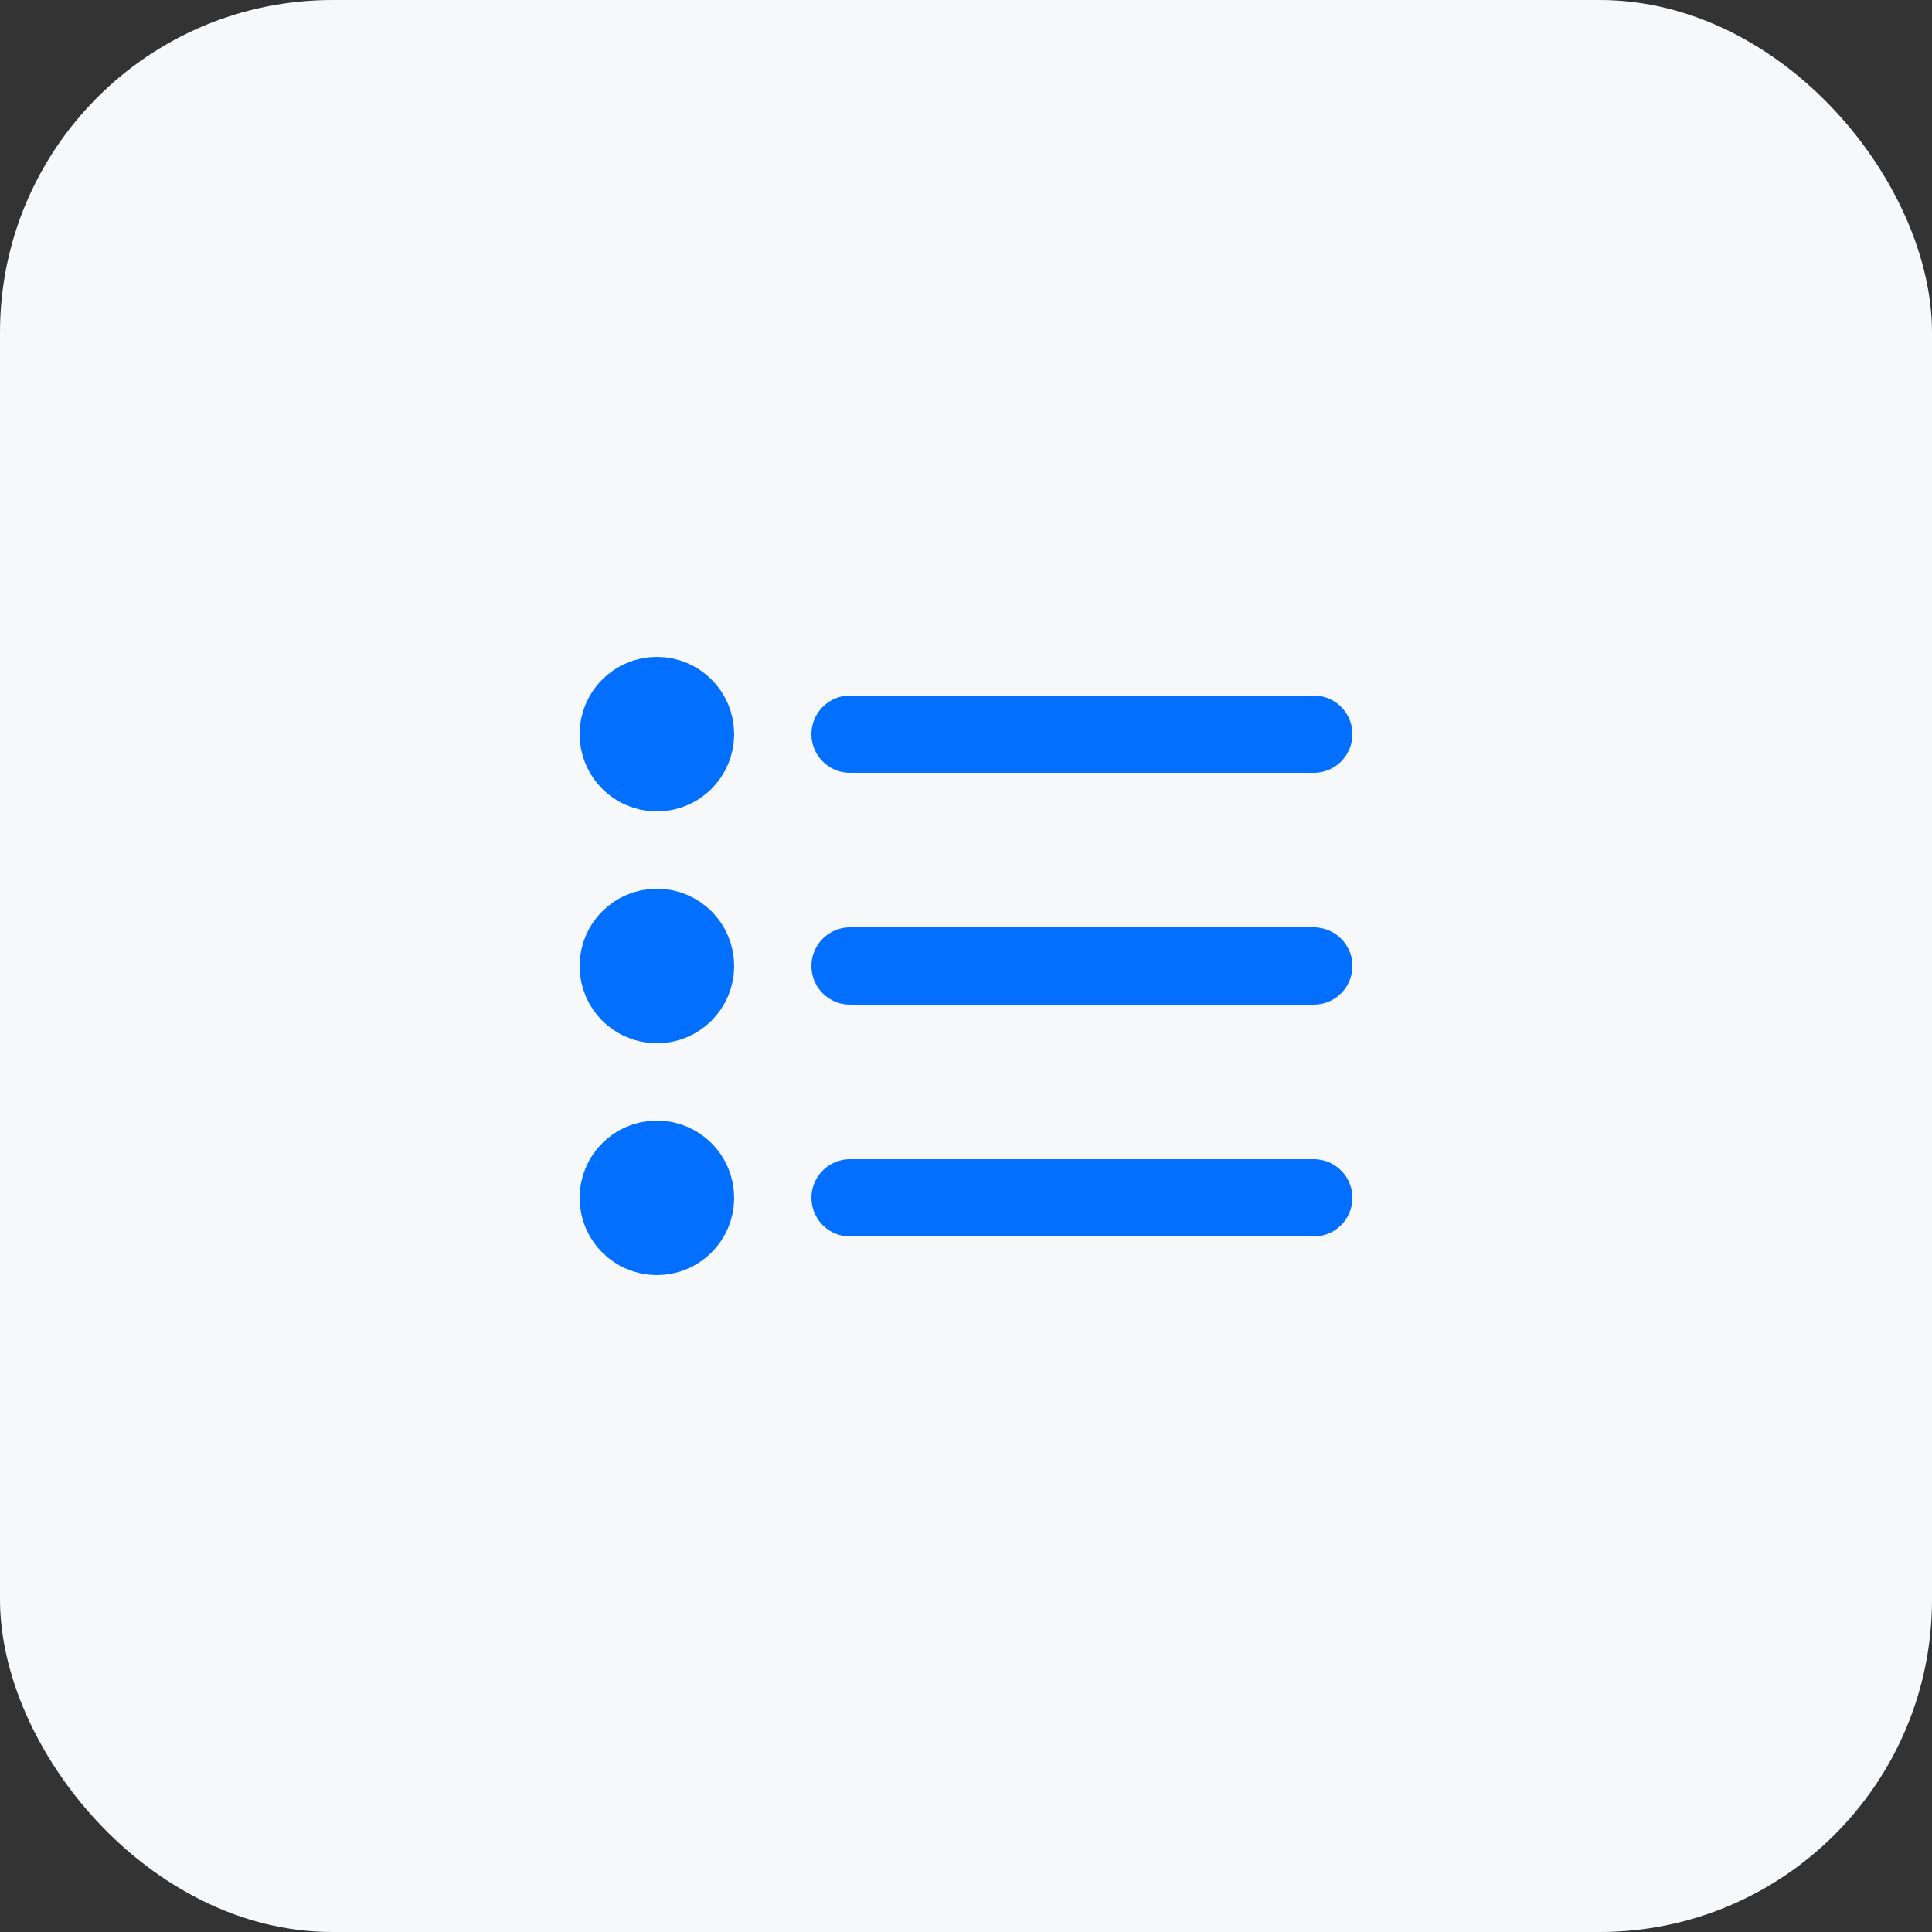 <?xml version="1.0" encoding="UTF-8"?> <svg xmlns="http://www.w3.org/2000/svg" width="50" height="50" viewBox="0 0 50 50" fill="none"><rect x="0" y="0" width="50" height="50" fill="#333333" stroke="none"/> <rect width="50" height="50" rx="8.602" fill="#F6F8FA"></rect> <path d="M34 25L22 25M34 19L22 19M34 31L22 31M18 25C18 25.552 17.552 26 17 26C16.448 26 16 25.552 16 25C16 24.448 16.448 24 17 24C17.552 24 18 24.448 18 25ZM18 19C18 19.552 17.552 20 17 20C16.448 20 16 19.552 16 19C16 18.448 16.448 18 17 18C17.552 18 18 18.448 18 19ZM18 31C18 31.552 17.552 32 17 32C16.448 32 16 31.552 16 31C16 30.448 16.448 30 17 30C17.552 30 18 30.448 18 31Z" stroke="#036FFE" stroke-width="2" stroke-linecap="round" stroke-linejoin="round"></path> </svg> 